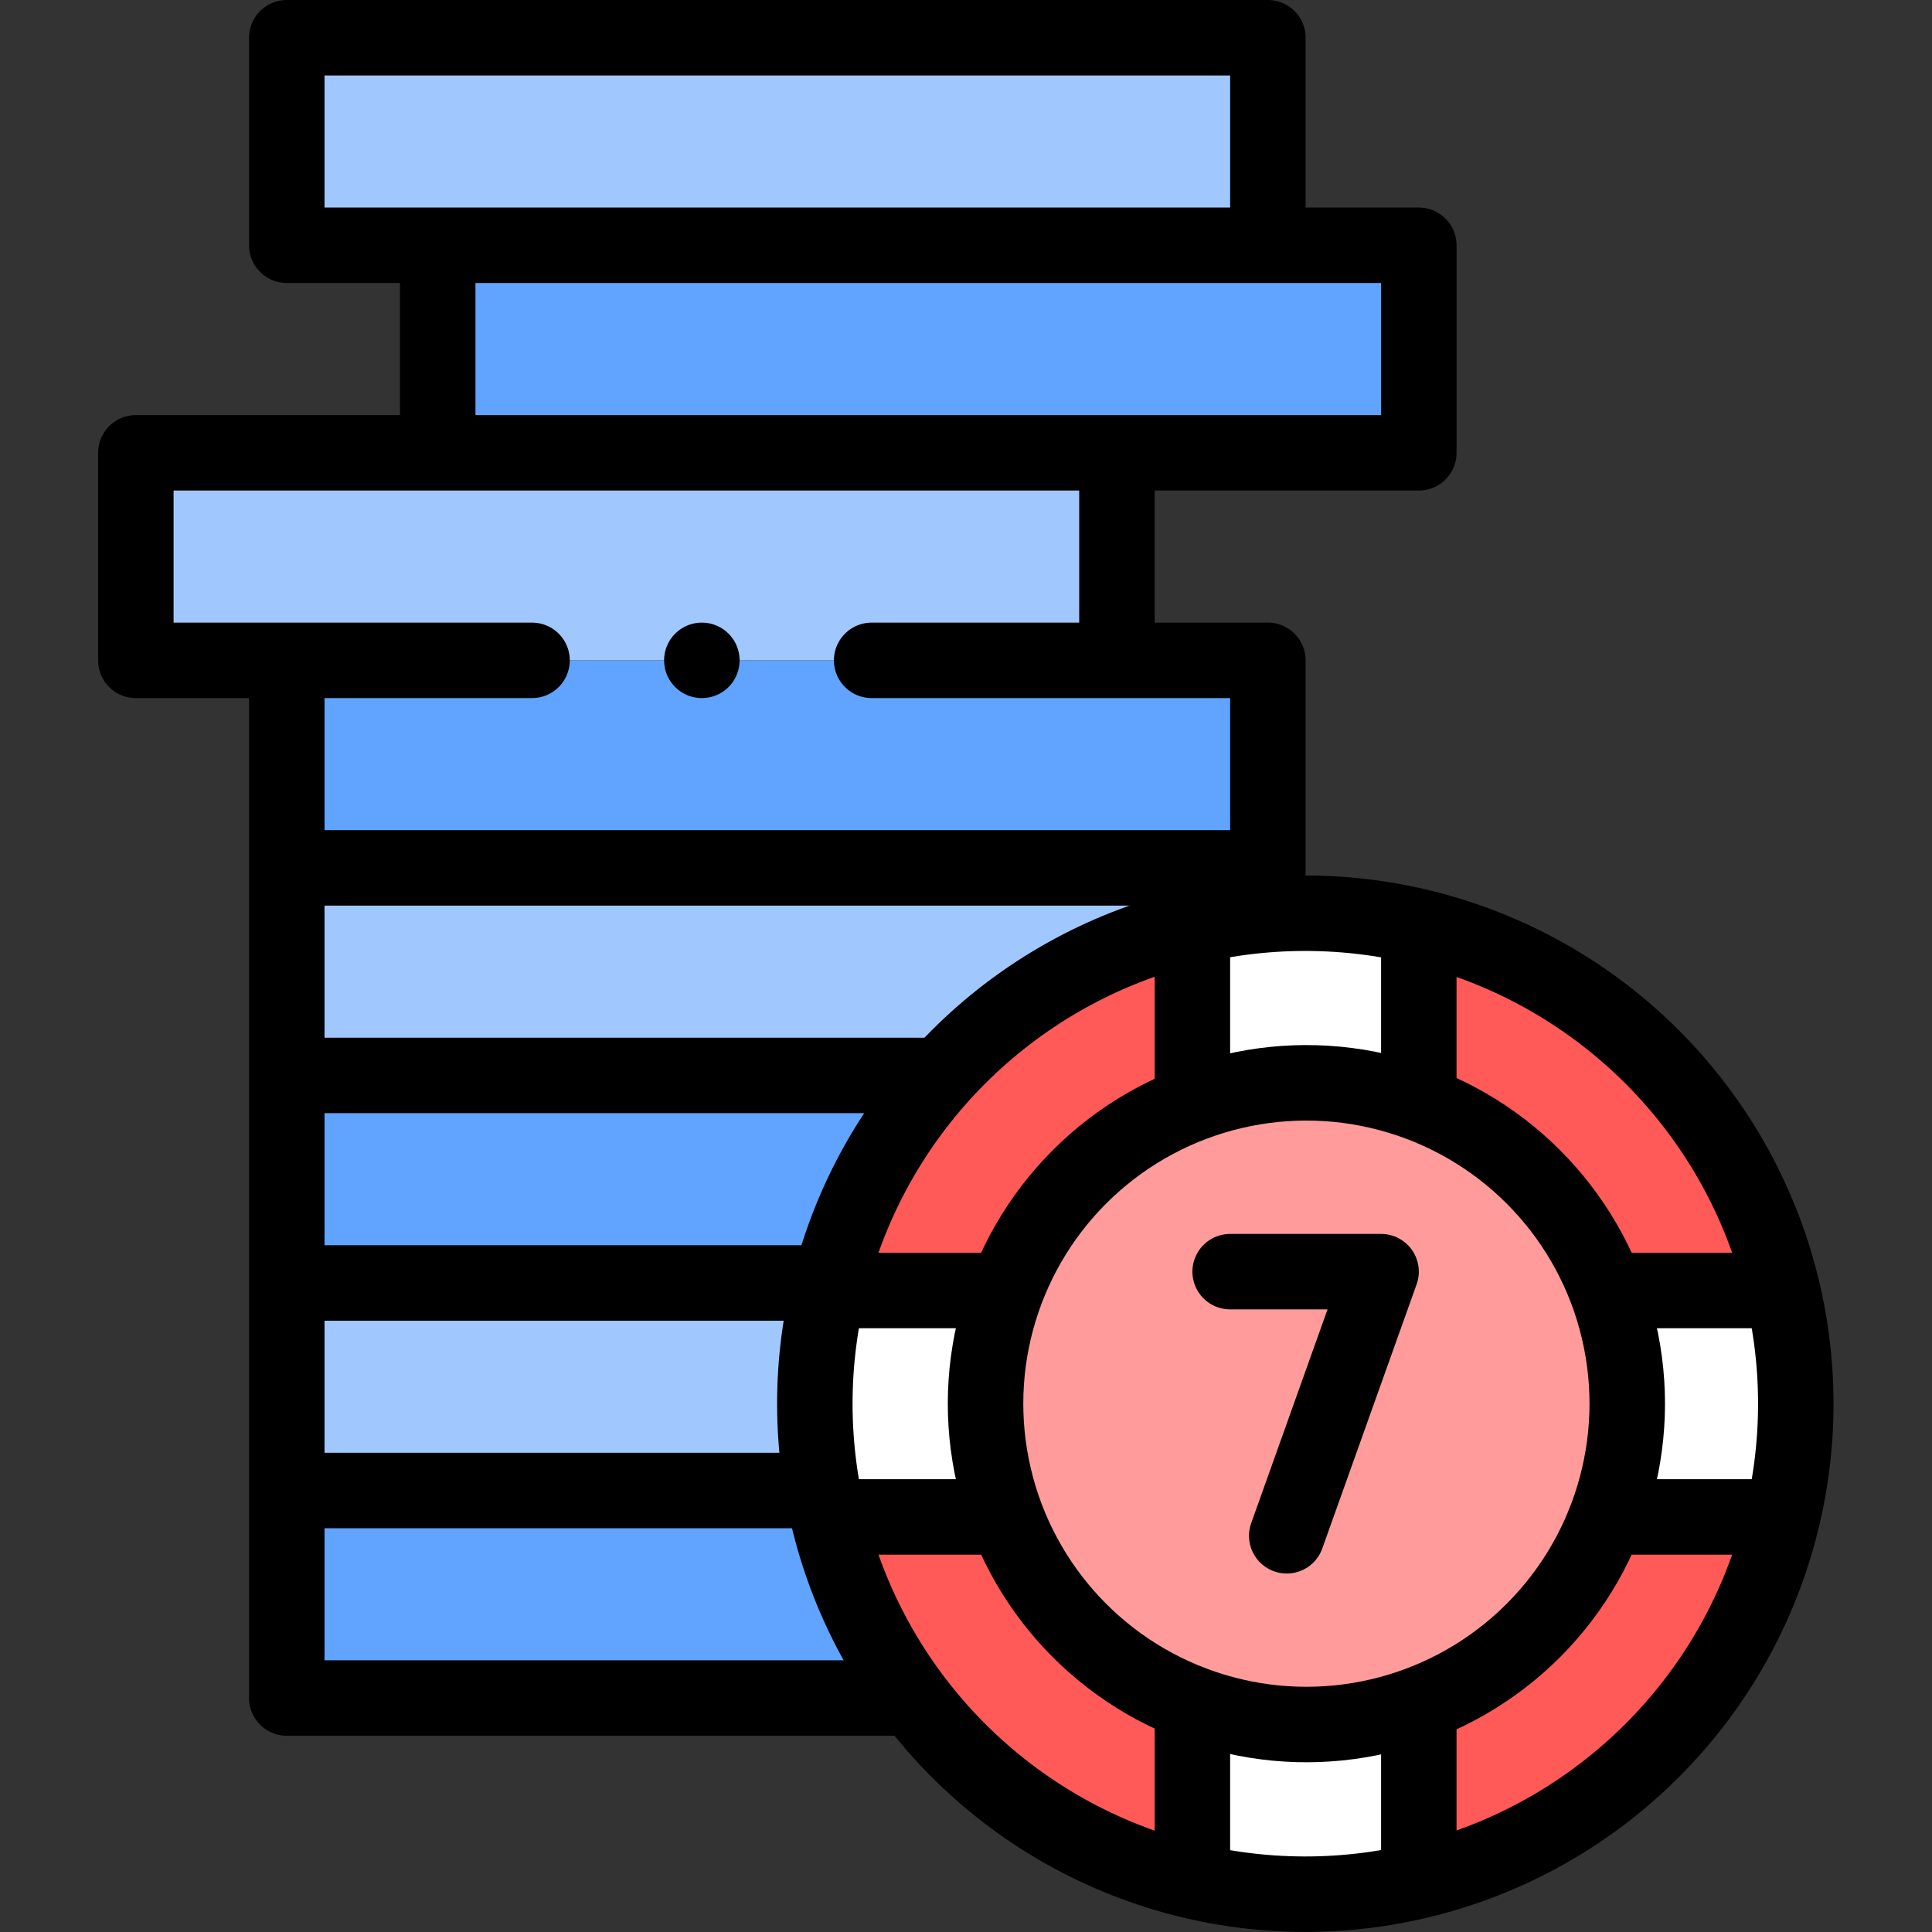 <?xml version="1.0" encoding="UTF-8"?>
<svg xmlns="http://www.w3.org/2000/svg" xmlns:xlink="http://www.w3.org/1999/xlink" version="1.1" id="Capa_1" x="0px" y="0px" viewBox="0 0 512.002 512.002" style="enable-background:new 0 0 512.002 512.002;" xml:space="preserve" width="512" height="512">
<rect x="0" y="0" width="512.002" height="512.002" fill="#333333" stroke="none"/>
<g>
	<g>
		<polygon style="fill-rule:evenodd;clip-rule:evenodd;fill:#A0C8FF;" points="336.001,10 76.001,10 76.001,65 116.002,65 &#10;&#9;&#9;&#9;336.001,65 &#9;&#9;"/>
		<polygon style="fill-rule:evenodd;clip-rule:evenodd;fill:#60A4FF;" points="336.001,65 116.002,65 116.002,120 296,120 &#10;&#9;&#9;&#9;376.001,120 376.001,65 &#9;&#9;"/>
		<polygon style="fill-rule:evenodd;clip-rule:evenodd;fill:#A0C8FF;" points="296,120 116.002,120 76.001,120 36.001,120 &#10;&#9;&#9;&#9;36.001,175 76.001,175 296,175 &#9;&#9;"/>
		<polygon style="fill-rule:evenodd;clip-rule:evenodd;fill:#60A4FF;" points="296,175 76.001,175 76.001,230 336.001,230 &#10;&#9;&#9;&#9;336.001,175 &#9;&#9;"/>
		<path style="fill-rule:evenodd;clip-rule:evenodd;fill:#A0C8FF;" d="M336.001,230H76.001v55h173.403&#10;&#9;&#9;&#9;c21.706-24.084,52.29-40.009,86.596-42.619V230z"/>
		<path style="fill-rule:evenodd;clip-rule:evenodd;fill:#60A4FF;" d="M249.404,285H76.001v55h143.968&#10;&#9;&#9;&#9;C225.23,319.22,235.494,300.434,249.404,285z"/>
		<path style="fill-rule:evenodd;clip-rule:evenodd;fill:#A0C8FF;" d="M219.969,340H76.001v55h142.027&#10;&#9;&#9;&#9;c-1.332-7.464-2.028-15.15-2.028-22.997C216.001,360.959,217.378,350.237,219.969,340z"/>
		<path style="fill-rule:evenodd;clip-rule:evenodd;fill:#60A4FF;" d="M218.029,394.999H76.001V450H241.99&#10;&#9;&#9;&#9;C230.047,434.099,221.665,415.371,218.029,394.999z"/>
		<path style="fill-rule:evenodd;clip-rule:evenodd;fill:#FFFFFF;" d="M316,292.448c9.329-3.52,19.44-5.446,30-5.446&#10;&#9;&#9;&#9;c10.56,0,20.671,1.926,30,5.446v-46.967c-9.63-2.275-19.675-3.479-30-3.479s-20.37,1.204-30,3.479V292.448z"/>
		<path style="fill-rule:evenodd;clip-rule:evenodd;fill:#FF5A58;" d="M316,292.448v-46.967&#10;&#9;&#9;&#9;c-47.703,11.268-85.252,48.818-96.521,96.521h46.967C275.053,319.19,293.189,301.054,316,292.448z"/>
		<path style="fill-rule:evenodd;clip-rule:evenodd;fill:#FFFFFF;" d="M261.001,372.002c0-10.561,1.926-20.671,5.446-30h-46.967&#10;&#9;&#9;&#9;c-2.275,9.63-3.479,19.675-3.479,30c0,10.325,1.204,20.37,3.479,30h46.967C262.927,392.673,261.001,382.562,261.001,372.002z"/>
		<path style="fill-rule:evenodd;clip-rule:evenodd;fill:#FF5A58;" d="M266.446,402.002h-46.967&#10;&#9;&#9;&#9;c11.269,47.703,48.818,85.253,96.521,96.521v-46.967C293.189,442.95,275.053,424.813,266.446,402.002z"/>
		<path style="fill-rule:evenodd;clip-rule:evenodd;fill:#FFFFFF;" d="M346.001,457.002c-10.561,0-20.671-1.926-30-5.446v46.967&#10;&#9;&#9;&#9;c9.63,2.275,19.675,3.479,30,3.479s20.37-1.204,30-3.479v-46.967C366.672,455.076,356.561,457.002,346.001,457.002z"/>
		<path style="fill-rule:evenodd;clip-rule:evenodd;fill:#FF5A58;" d="M376.001,451.556v46.967&#10;&#9;&#9;&#9;c47.703-11.269,85.253-48.818,96.521-96.521h-46.967C416.948,424.813,398.812,442.95,376.001,451.556z"/>
		<path style="fill-rule:evenodd;clip-rule:evenodd;fill:#FFFFFF;" d="M425.555,402.002h46.967c2.275-9.63,3.479-19.675,3.479-30&#10;&#9;&#9;&#9;c0-10.326-1.204-20.37-3.479-30h-46.967c3.52,9.329,5.446,19.44,5.446,30C431.001,382.562,429.075,392.673,425.555,402.002z"/>
		<path style="fill-rule:evenodd;clip-rule:evenodd;fill:#FF5A58;" d="M425.555,342.002h46.967&#10;&#9;&#9;&#9;c-11.269-47.703-48.818-85.253-96.521-96.521v46.967C398.812,301.054,416.948,319.19,425.555,342.002z"/>
		<path style="fill-rule:evenodd;clip-rule:evenodd;fill:#FF9C9B;" d="M431.001,372.002c0-10.561-1.926-20.671-5.446-30&#10;&#9;&#9;&#9;c-8.607-22.811-26.743-40.948-49.554-49.554c-9.329-3.52-19.44-5.446-30-5.446c-10.561,0-20.671,1.926-30,5.446&#10;&#9;&#9;&#9;c-22.811,8.607-40.948,26.743-49.554,49.554c-3.52,9.329-5.446,19.44-5.446,30c0,10.56,1.926,20.671,5.446,30&#10;&#9;&#9;&#9;c8.606,22.811,26.743,40.948,49.554,49.554c9.329,3.52,19.44,5.446,30,5.446c10.56,0,20.671-1.926,30-5.446&#10;&#9;&#9;&#9;c22.811-8.607,40.948-26.743,49.554-49.554C429.075,392.673,431.001,382.562,431.001,372.002z"/>
	</g>
	<g>
		
			<ellipse transform="matrix(0.707 -0.707 0.707 0.707 -161.704 353.616)" style="fill-rule:evenodd;clip-rule:evenodd;fill:none;stroke:#000000;stroke-width:20;stroke-linecap:round;stroke-linejoin:round;stroke-miterlimit:22.926;" cx="346.001" cy="372.002" rx="130" ry="130"/>
		
			<ellipse transform="matrix(0.974 -0.228 0.228 0.974 -75.61 88.548)" style="fill-rule:evenodd;clip-rule:evenodd;fill:none;stroke:#000000;stroke-width:20;stroke-linecap:round;stroke-linejoin:round;stroke-miterlimit:22.926;" cx="346.001" cy="372.002" rx="85" ry="85"/>
		
			<line style="fill-rule:evenodd;clip-rule:evenodd;fill:none;stroke:#000000;stroke-width:20;stroke-linecap:round;stroke-linejoin:round;stroke-miterlimit:22.926;" x1="376.001" y1="290.676" x2="376.001" y2="247.253"/>
		
			<line style="fill-rule:evenodd;clip-rule:evenodd;fill:none;stroke:#000000;stroke-width:20;stroke-linecap:round;stroke-linejoin:round;stroke-miterlimit:22.926;" x1="316" y1="290.676" x2="316" y2="247.253"/>
		
			<line style="fill-rule:evenodd;clip-rule:evenodd;fill:none;stroke:#000000;stroke-width:20;stroke-linecap:round;stroke-linejoin:round;stroke-miterlimit:22.926;" x1="264.674" y1="342.002" x2="221.252" y2="342.002"/>
		
			<line style="fill-rule:evenodd;clip-rule:evenodd;fill:none;stroke:#000000;stroke-width:20;stroke-linecap:round;stroke-linejoin:round;stroke-miterlimit:22.926;" x1="264.674" y1="402.002" x2="221.252" y2="402.002"/>
		
			<line style="fill-rule:evenodd;clip-rule:evenodd;fill:none;stroke:#000000;stroke-width:20;stroke-linecap:round;stroke-linejoin:round;stroke-miterlimit:22.926;" x1="316" y1="453.328" x2="316" y2="496.751"/>
		
			<line style="fill-rule:evenodd;clip-rule:evenodd;fill:none;stroke:#000000;stroke-width:20;stroke-linecap:round;stroke-linejoin:round;stroke-miterlimit:22.926;" x1="376.001" y1="453.328" x2="376.001" y2="496.751"/>
		
			<line style="fill-rule:evenodd;clip-rule:evenodd;fill:none;stroke:#000000;stroke-width:20;stroke-linecap:round;stroke-linejoin:round;stroke-miterlimit:22.926;" x1="427.327" y1="402.002" x2="470.749" y2="402.002"/>
		
			<line style="fill-rule:evenodd;clip-rule:evenodd;fill:none;stroke:#000000;stroke-width:20;stroke-linecap:round;stroke-linejoin:round;stroke-miterlimit:22.926;" x1="427.327" y1="342.002" x2="470.749" y2="342.002"/>
		
			<polyline style="fill-rule:evenodd;clip-rule:evenodd;fill:none;stroke:#000000;stroke-width:20;stroke-linecap:round;stroke-linejoin:round;stroke-miterlimit:22.926;" points="&#10;&#9;&#9;&#9;326,337.002 366.001,337.002 341.001,407.002 &#9;&#9;"/>
		
			<line style="fill-rule:evenodd;clip-rule:evenodd;fill:none;stroke:#000000;stroke-width:20;stroke-linecap:round;stroke-linejoin:round;stroke-miterlimit:22.926;" x1="81.001" y1="230" x2="331.001" y2="230"/>
		
			<line style="fill-rule:evenodd;clip-rule:evenodd;fill:none;stroke:#000000;stroke-width:20;stroke-linecap:round;stroke-linejoin:round;stroke-miterlimit:22.926;" x1="81.001" y1="285" x2="247.912" y2="285"/>
		
			<line style="fill-rule:evenodd;clip-rule:evenodd;fill:none;stroke:#000000;stroke-width:20;stroke-linecap:round;stroke-linejoin:round;stroke-miterlimit:22.926;" x1="81.001" y1="340" x2="214.975" y2="340"/>
		
			<line style="fill-rule:evenodd;clip-rule:evenodd;fill:none;stroke:#000000;stroke-width:20;stroke-linecap:round;stroke-linejoin:round;stroke-miterlimit:22.926;" x1="81.001" y1="394.999" x2="213.029" y2="394.999"/>
		
			<path style="fill-rule:evenodd;clip-rule:evenodd;fill:none;stroke:#000000;stroke-width:20;stroke-linecap:round;stroke-linejoin:round;stroke-miterlimit:22.926;" d="&#10;&#9;&#9;&#9;M336.001,60V10H76.001v55l300,0v55h-340v55h104.996 M230.997,175h105.003v62.381 M296,170v-45 M116.002,115V70 M240.618,450&#10;&#9;&#9;&#9;H76.001V180"/>
		
			<line style="fill-rule:evenodd;clip-rule:evenodd;fill:none;stroke:#000000;stroke-width:20;stroke-linecap:round;stroke-linejoin:round;stroke-miterlimit:2.613;" x1="185.993" y1="175" x2="186.001" y2="175"/>
	</g>
</g>















</svg>
